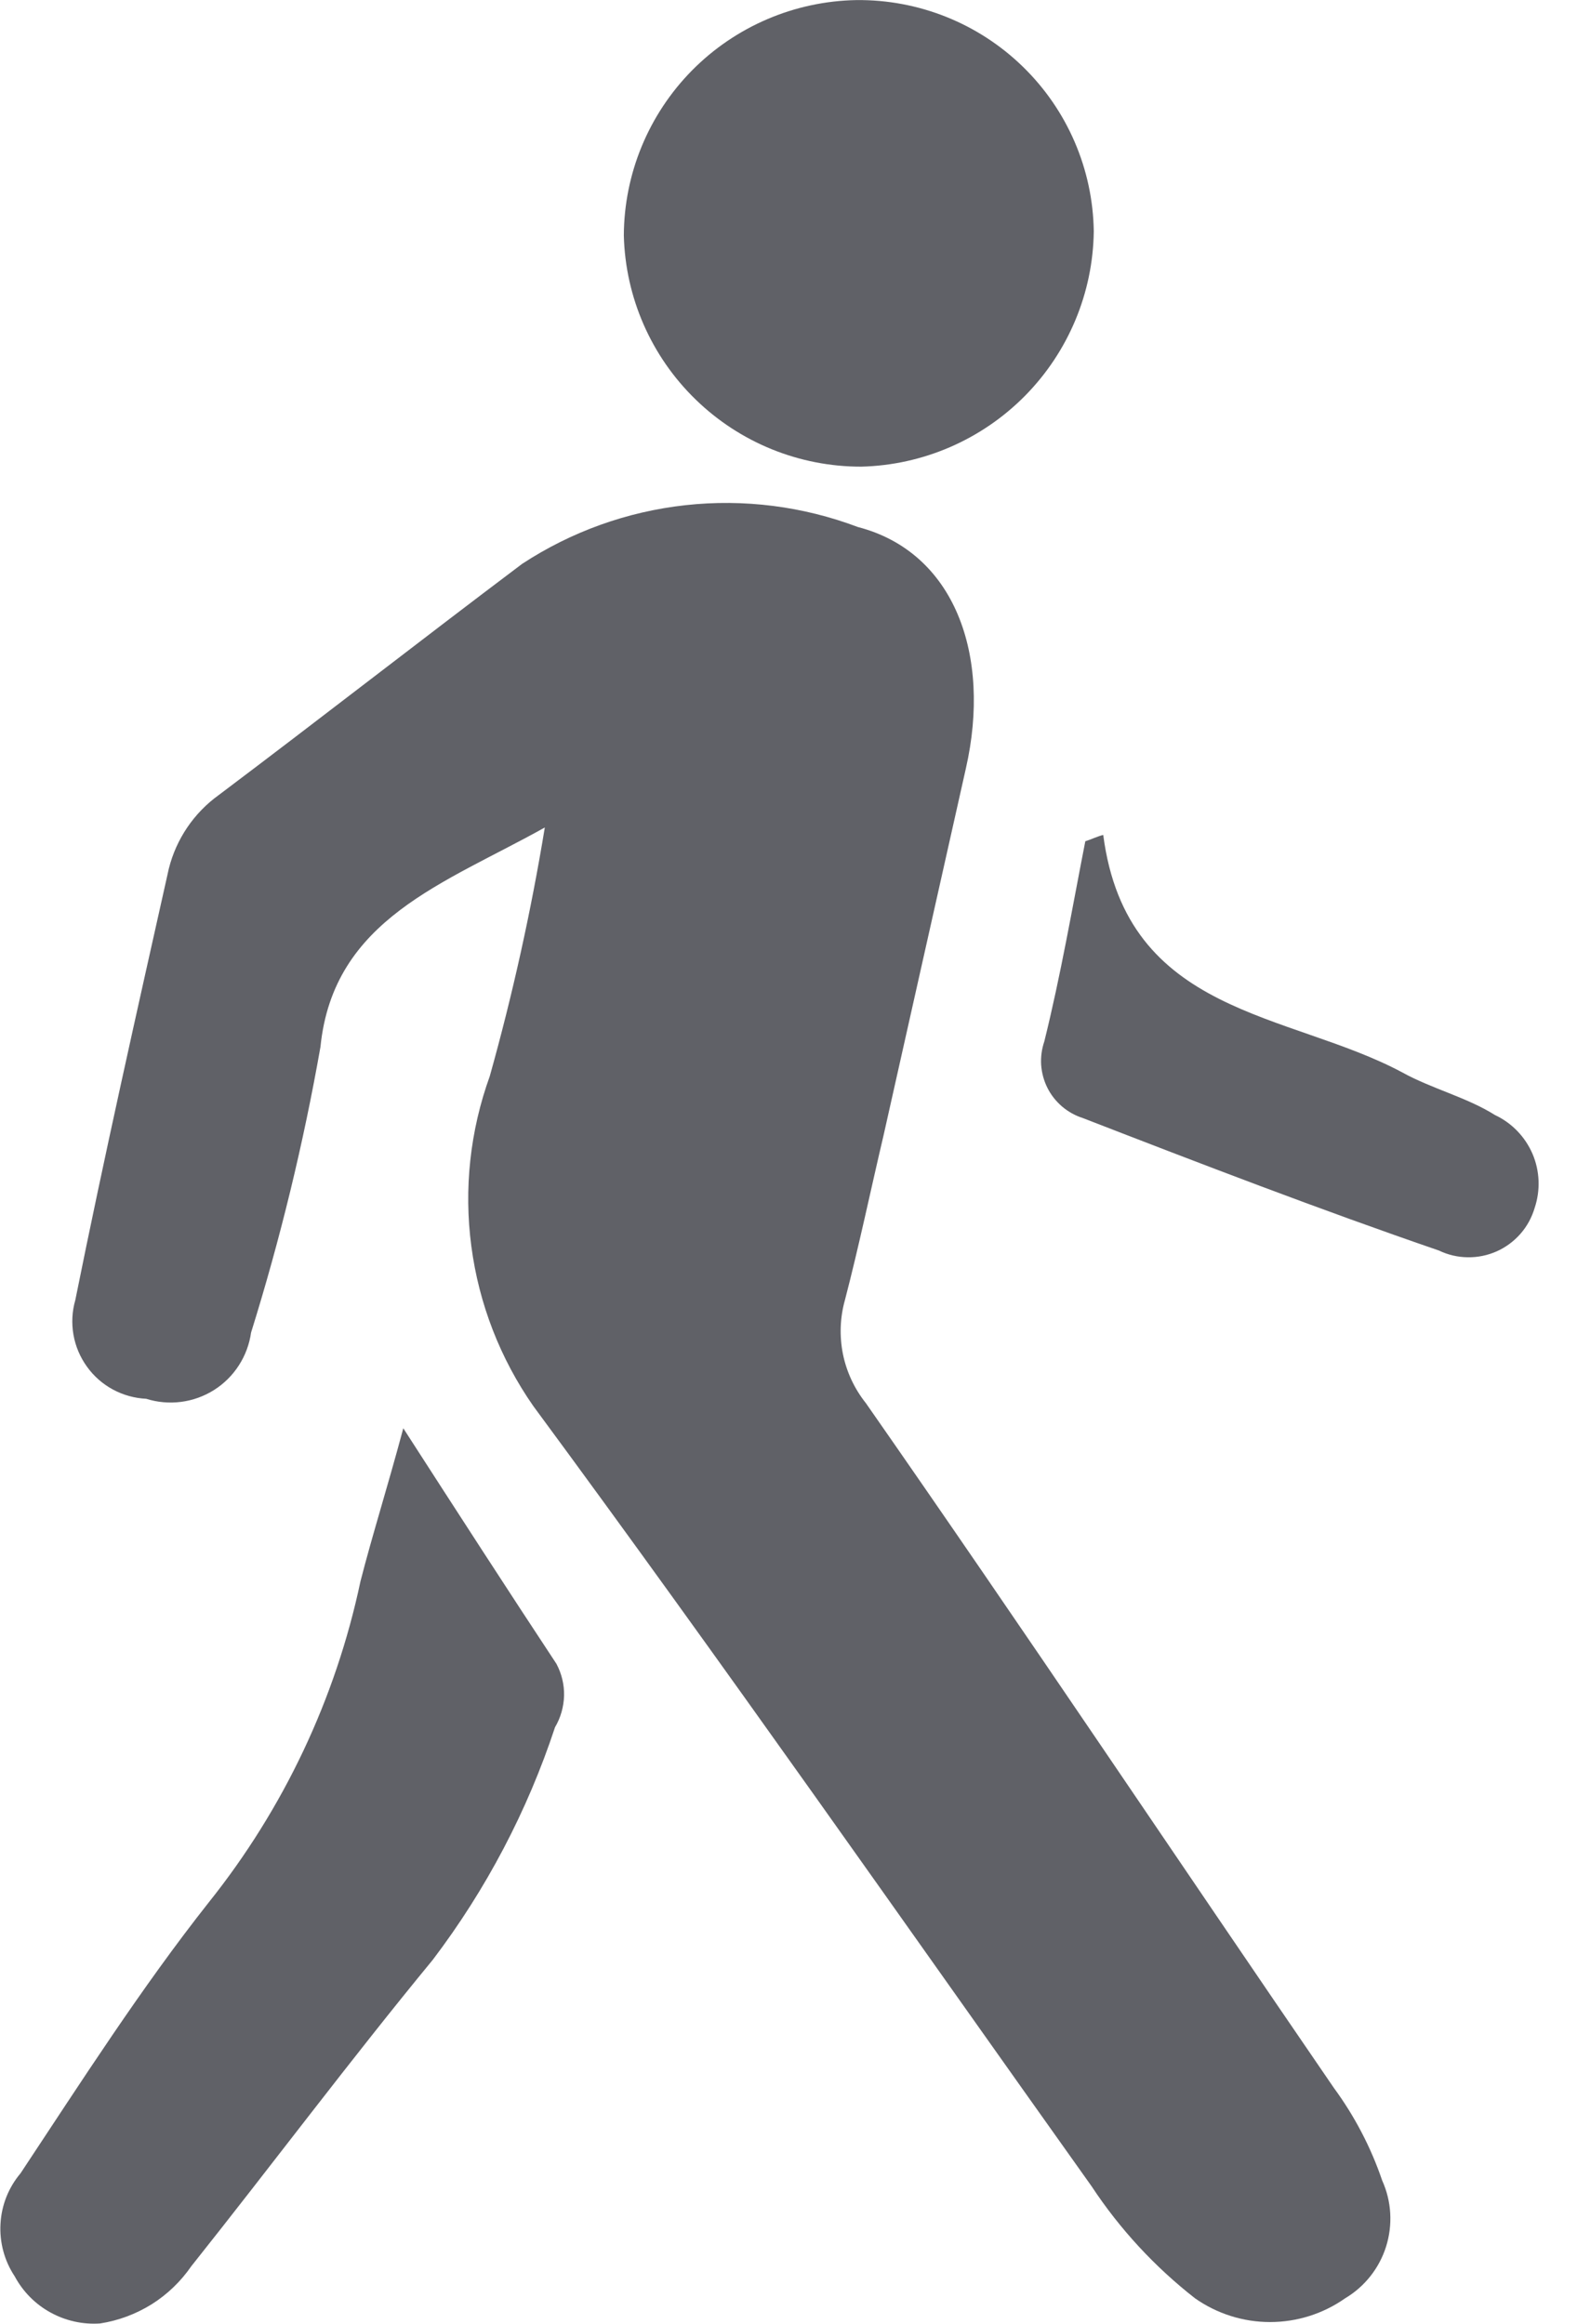 <svg width="19" height="28" viewBox="0 0 19 28" fill="none" xmlns="http://www.w3.org/2000/svg">
<g clip-path="url(#clip0_499_256)">
<path d="M6.564 9.969C5.358 10.644 4.016 11.07 3.861 12.612C3.656 13.776 3.377 14.926 3.025 16.054C3.005 16.195 2.955 16.33 2.878 16.449C2.801 16.569 2.699 16.67 2.579 16.746C2.458 16.822 2.323 16.871 2.182 16.889C2.041 16.907 1.897 16.895 1.762 16.852C1.621 16.845 1.484 16.807 1.36 16.74C1.236 16.673 1.129 16.579 1.047 16.464C0.965 16.35 0.909 16.219 0.885 16.08C0.861 15.941 0.868 15.799 0.907 15.664C1.257 13.925 1.645 12.204 2.034 10.465C2.124 10.107 2.337 9.793 2.636 9.578C3.861 8.656 5.066 7.715 6.291 6.793C6.883 6.405 7.557 6.163 8.26 6.086C8.962 6.009 9.673 6.099 10.335 6.349C11.501 6.651 11.948 7.892 11.637 9.258L10.646 13.675C10.491 14.332 10.351 15.006 10.18 15.662C10.12 15.875 10.113 16.098 10.156 16.314C10.2 16.53 10.295 16.732 10.432 16.904C12.338 19.636 14.185 22.403 16.07 25.153C16.32 25.493 16.517 25.87 16.653 26.27C16.766 26.52 16.782 26.803 16.7 27.065C16.618 27.326 16.442 27.549 16.206 27.689C15.942 27.875 15.626 27.975 15.302 27.975C14.978 27.975 14.663 27.875 14.398 27.689C13.913 27.31 13.492 26.855 13.153 26.341C10.918 23.201 8.715 20.043 6.425 16.939C6.026 16.367 5.77 15.707 5.679 15.016C5.587 14.324 5.664 13.621 5.901 12.965C6.177 11.98 6.398 10.979 6.564 9.969Z" fill="#606167"/>
<path d="M4.859 17.207C5.534 18.254 6.119 19.159 6.704 20.045C6.767 20.163 6.799 20.296 6.796 20.429C6.792 20.563 6.755 20.694 6.687 20.809C6.354 21.818 5.856 22.765 5.214 23.611C4.221 24.817 3.28 26.077 2.305 27.302C2.178 27.486 2.016 27.642 1.827 27.761C1.637 27.879 1.426 27.958 1.205 27.992C0.997 28.006 0.79 27.96 0.607 27.859C0.425 27.759 0.276 27.608 0.177 27.424C0.053 27.237 -0.007 27.015 0.006 26.791C0.018 26.567 0.103 26.354 0.248 26.182C0.976 25.083 1.702 23.948 2.516 22.918C3.418 21.789 4.044 20.465 4.343 19.051C4.487 18.489 4.664 17.935 4.859 17.207Z" fill="#606167"/>
<path d="M10.318 0.001C11.066 -0.007 11.787 0.281 12.323 0.803C12.86 1.325 13.167 2.038 13.178 2.786C13.169 3.53 12.871 4.24 12.349 4.769C11.826 5.298 11.119 5.604 10.376 5.622C9.63 5.623 8.914 5.332 8.38 4.812C7.845 4.292 7.535 3.584 7.516 2.838C7.519 2.093 7.814 1.379 8.338 0.848C8.862 0.318 9.573 0.014 10.318 0.001Z" fill="#606167"/>
<path d="M13.292 10.059C13.576 12.241 15.526 12.188 16.893 12.919C17.248 13.116 17.673 13.22 18.011 13.433C18.214 13.528 18.375 13.695 18.464 13.901C18.552 14.107 18.561 14.339 18.49 14.552C18.456 14.667 18.398 14.774 18.319 14.864C18.24 14.954 18.142 15.027 18.032 15.076C17.923 15.124 17.804 15.149 17.684 15.147C17.564 15.146 17.445 15.118 17.337 15.066C15.9 14.572 14.463 14.019 13.044 13.469C12.953 13.44 12.868 13.392 12.795 13.33C12.722 13.267 12.662 13.191 12.619 13.105C12.576 13.019 12.551 12.925 12.544 12.83C12.538 12.734 12.551 12.638 12.582 12.547C12.78 11.749 12.92 10.932 13.076 10.135C13.15 10.112 13.221 10.076 13.292 10.059Z" fill="#606167"/>
</g>
<defs>
<clipPath id="clip0_499_256">
<rect width="18.545" height="28" fill="white"/>
</clipPath>
</defs>
</svg>
